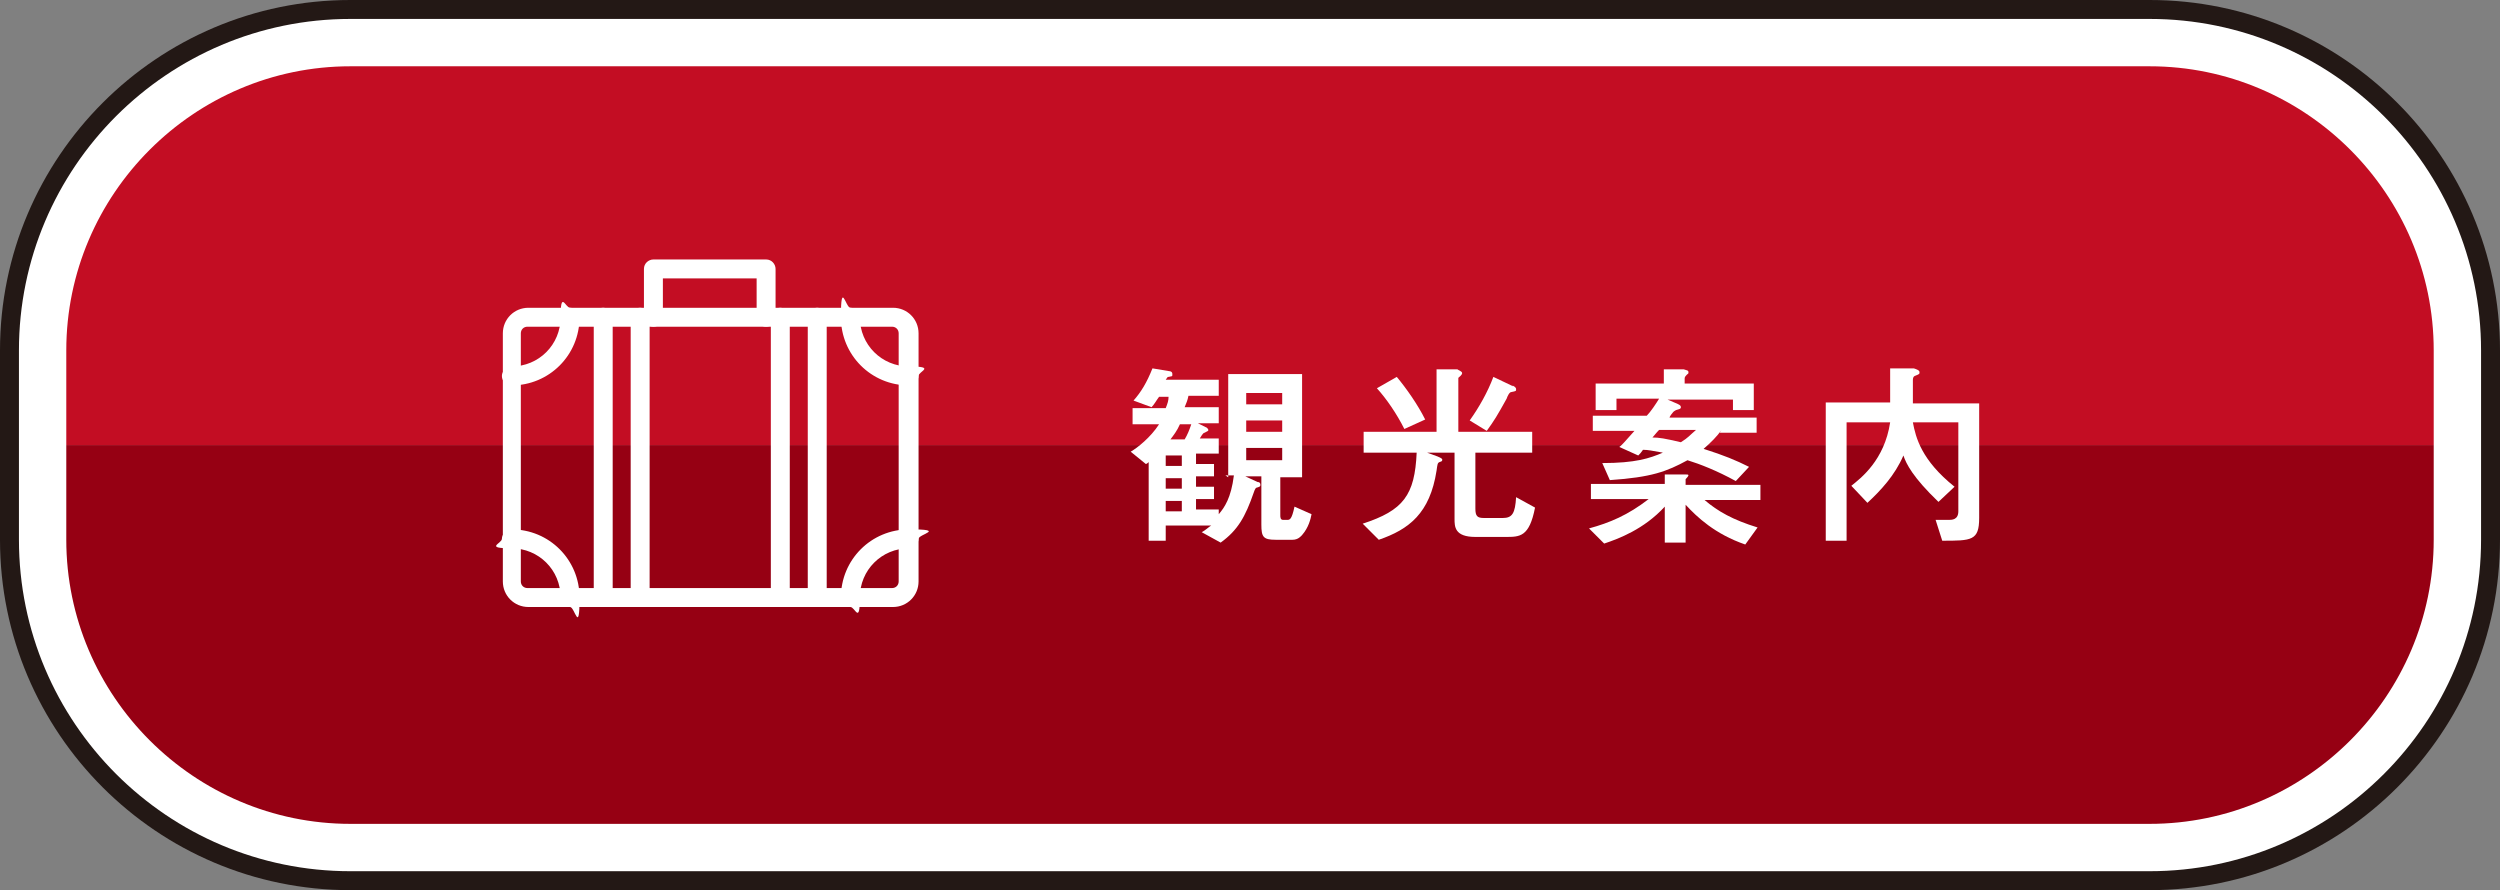 <?xml version="1.0" encoding="UTF-8"?>
<svg xmlns="http://www.w3.org/2000/svg" width="264" height="94" version="1.1" viewBox="0 0 264 94">
  <rect x="0" y="0" width="264" height="94" fill="#808080" stroke="none"/>
  <defs>
    <style>
      .cls-1 {
        fill: #960013;
      }

      .cls-2 {
        fill: #231815;
      }

      .cls-3 {
        fill: #fff;
      }

      .cls-4 {
        fill: #c30d23;
      }
    </style>
  </defs>
  <!-- Generator: Adobe Illustrator 28.6.0, SVG Export Plug-In . SVG Version: 1.2.0 Build 709)  -->
  <g>
    <g id="_レイヤー_1" data-name="レイヤー_1">
      <g>
        <g>
          <path class="cls-2" d="M227,94H37C16.6,94,0,77.4,0,57v-20C0,16.6,16.6,0,37,0h190c20.4,0,37,16.6,37,37v20c0,20.4-16.6,37-37,37ZM37,14c-12.7,0-23,10.3-23,23v20c0,12.7,10.3,23,23,23h190c12.7,0,23-10.3,23-23v-20c0-12.7-10.3-23-23-23H37Z"/>
          <path class="cls-3" d="M227,7H37c-16.5,0-30,13.5-30,30v20c0,16.5,13.5,30,30,30h190c16.5,0,30-13.5,30-30v-20c0-16.5-13.5-30-30-30Z"/>
          <path class="cls-3" d="M227,92H37c-19.3,0-35-15.7-35-35v-20C2,17.7,17.7,2,37,2h190c19.3,0,35,15.7,35,35v20c0,19.3-15.7,35-35,35ZM37,12c-13.8,0-25,11.2-25,25v20c0,13.8,11.2,25,25,25h190c13.8,0,25-11.2,25-25v-20c0-13.8-11.2-25-25-25H37Z"/>
        </g>
        <g>
          <path class="cls-4" d="M257,37c0-16.5-13.5-30-30-30H37c-16.5,0-30,13.5-30,30v10h250v-10Z"/>
          <path class="cls-1" d="M7,47v10c0,16.5,13.5,30,30,30h190c16.5,0,30-13.5,30-30v-10H7Z"/>
        </g>
        <g>
          <path class="cls-3" d="M129.7,50.4v-10.9h7.8v10.9h-2.3v4c0,.2,0,.5.3.5h.4c.3,0,.5,0,.8-1.4l1.8.8c-.1.5-.3,1.4-1,2.2-.1.1-.4.5-1,.5h-1.8c-1.3,0-1.5-.3-1.5-1.6v-5.1h-1.7l1.3.6c.2,0,.3.1.3.3s-.1.2-.4.3c-.1,0-.2.2-.3.5-.9,2.6-1.7,4-3.5,5.3l-2-1.1c.4-.2.8-.6,1-.7h-4.8v1.6h-1.8v-8.3c0,0-.2.2-.3.2l-1.6-1.3c.7-.4,2.1-1.5,3-2.9h-2.8v-1.7h3.5c.2-.5.3-.8.3-1.2h-1c-.3.4-.5.8-.8,1.1l-1.9-.7c.8-.9,1.4-1.9,2-3.4l1.8.3c0,0,.3,0,.3.3s0,.2-.4.3c-.1,0-.1,0-.3.3h5.6v1.7h-3.2c-.1.5-.2.7-.4,1.2h3.6v1.7h-2.2l.8.4c.1,0,.3.2.3.3s0,.1-.4.3c-.1,0-.2.1-.5.6h2v1.6h-2.4v1.1h1.9v1.3h-1.9v1.1h1.9v1.3h-1.9v1.1h2.4v.5c.6-.7,1.3-1.7,1.6-4.1h-.9ZM123.1,49.2h1.7v-1.1h-1.7v1.1ZM123.1,51.6h1.7v-1.1h-1.7v1.1ZM123.1,54h1.7v-1.1h-1.7v1.1ZM124.6,44.8c-.3.7-.7,1.2-1,1.6h1.5c.3-.5.5-1,.7-1.6h-1.3ZM131.6,41.5v1.2h3.8v-1.2h-3.8ZM135.4,44.4h-3.8v1.2h3.8v-1.2ZM135.4,47.3h-3.8v1.3h3.8v-1.3Z"/>
          <path class="cls-3" d="M155.8,47.8v5.9c0,.8.2,1,.9,1h2c1,0,1.3-.5,1.4-2.2l2,1.1c-.6,3.1-1.6,3.1-3.1,3.1h-3.2c-2.2,0-2.2-1.1-2.2-1.9v-7h-2.9l1.1.4c.5.2.5.3.5.3,0,.2,0,.2-.3.3-.2.1-.2.2-.3.9-.7,4.5-2.9,6.2-6.1,7.3l-1.7-1.7c4.3-1.4,5.5-3,5.7-7.5h-5.6v-2.2h7.7v-6.6h2.2c.1.1.5.2.5.4s-.3.4-.4.5c0,.1,0,.3,0,.5v5.2h7.8v2.2h-6.1ZM147.5,39.8c1,1.2,2.2,2.9,3,4.5l-2.2,1c-.8-1.6-1.9-3.2-2.9-4.3l2.1-1.2ZM159.7,40.7c.2.1.4.2.4.4s0,.2-.5.3c-.2,0-.4.4-.5.7-1,1.8-1.3,2.3-2.1,3.4l-1.8-1.1c1-1.4,1.9-3,2.5-4.6l2.1,1Z"/>
          <path class="cls-3" d="M175.8,51.3v-1.2h2.1c.3,0,.4,0,.4.1s-.3.4-.3.4v.6h7.9v1.6h-5.9c1.4,1.2,3,2.1,5.6,2.9l-1.3,1.8c-3.2-1.1-5.1-2.9-6.3-4.2v4h-2.2v-3.8c-2.2,2.4-4.9,3.4-6.4,3.9l-1.6-1.6c2.2-.6,4.1-1.4,6.3-3.1h-6.1v-1.6h7.8ZM181.8,45.4c-.5.7-1.1,1.3-1.9,2,2.2.7,3.4,1.2,4.8,1.9l-1.4,1.5c-2-1.1-3.8-1.8-5.1-2.2-2.2,1.2-3.8,1.8-8.2,2.1l-.8-1.8c3.5,0,5-.5,6.4-1.1-1.2-.2-1.5-.3-2.1-.3-.2.3-.3.4-.5.6l-2-.9c.4-.3.5-.5,1.6-1.7h-4.4v-1.6h5.7c.4-.4,1-1.3,1.3-1.8h-4.5v1.2h-2.2v-2.8h7.2v-1.5h2.1c.3.1.5.1.5.3s0,.1-.2.3c-.2.2-.2.3-.2.4v.5h7.3v2.8h-2.2v-1.1h-6.9l.7.3c.5.2.7.3.7.5s-.2.2-.5.3c0,0-.2.1-.3.2s-.4.5-.4.6h9.2v1.6h-3.9ZM175.2,45.4c-.1.1-.2.2-.7.8.7,0,1.3.1,3,.5.8-.5.9-.7,1.6-1.3h-3.9Z"/>
          <path class="cls-3" d="M209,54.7c0,2.4-.8,2.4-3.9,2.4l-.7-2.2c.2,0,1.2,0,1.4,0,.3,0,1,0,1-.9v-9.4h-4.8c.3,1.6.9,4,4.4,6.8l-1.7,1.6c-2.7-2.6-3.4-4-3.7-4.9-.9,2.1-2.4,3.7-3.8,5l-1.7-1.8c1-.8,3.5-2.7,4.1-6.7h-4.6v12.5h-2.2v-14.6h6.8c0-.6,0-3.1,0-3.6h2.5c.3.1.6.2.6.4s0,.2-.5.4c-.2.1-.2.3-.2.5v2.4h7v12.2Z"/>
        </g>
        <g>
          <path class="cls-3" d="M94.3,64.1h-38.5c-1.5,0-2.7-1.2-2.7-2.7v-26.2c0-1.5,1.2-2.7,2.7-2.7h38.5c1.5,0,2.7,1.2,2.7,2.7v26.2c0,1.5-1.2,2.7-2.7,2.7ZM55.7,34.5c-.4,0-.7.3-.7.7v26.2c0,.4.3.7.7.7h38.5c.4,0,.7-.3.7-.7v-26.2c0-.4-.3-.7-.7-.7h-38.5Z"/>
          <path class="cls-3" d="M89.8,64.1c-.6,0-1-.5-1-1,0-4,3.2-7.2,7.2-7.2s1,.5,1,1-.5,1-1,1c-2.9,0-5.2,2.3-5.2,5.2s-.5,1-1,1Z"/>
          <path class="cls-3" d="M60.2,64.1c-.6,0-1-.5-1-1,0-2.9-2.3-5.2-5.2-5.2s-1-.5-1-1,.5-1,1-1c4,0,7.2,3.2,7.2,7.2s-.5,1-1,1Z"/>
          <path class="cls-3" d="M54,40.7c-.6,0-1-.5-1-1s.5-1,1-1c2.9,0,5.2-2.3,5.2-5.2s.5-1,1-1,1,.5,1,1c0,4-3.2,7.2-7.2,7.2Z"/>
          <path class="cls-3" d="M96,40.7c-4,0-7.2-3.2-7.2-7.2s.5-1,1-1,1,.5,1,1c0,2.9,2.3,5.2,5.2,5.2s1,.5,1,1-.5,1-1,1Z"/>
          <path class="cls-3" d="M63.7,64.1c-.6,0-1-.5-1-1v-29.6c0-.6.5-1,1-1s1,.5,1,1v29.6c0,.6-.5,1-1,1Z"/>
          <path class="cls-3" d="M67.6,64.1c-.6,0-1-.5-1-1v-29.6c0-.6.5-1,1-1s1,.5,1,1v29.6c0,.6-.5,1-1,1Z"/>
          <path class="cls-3" d="M86.3,64.1c-.6,0-1-.5-1-1v-29.6c0-.6.5-1,1-1s1,.5,1,1v29.6c0,.6-.5,1-1,1Z"/>
          <path class="cls-3" d="M82.4,64.1c-.6,0-1-.5-1-1v-29.6c0-.6.5-1,1-1s1,.5,1,1v29.6c0,.6-.5,1-1,1Z"/>
          <path class="cls-3" d="M80.9,34.5c-.6,0-1-.5-1-1v-4.1h-9.9v4.1c0,.6-.5,1-1,1s-1-.5-1-1v-5.1c0-.6.5-1,1-1h11.9c.6,0,1,.5,1,1v5.1c0,.6-.5,1-1,1Z"/>
        </g>
      </g>
    </g>
  </g>
</svg>